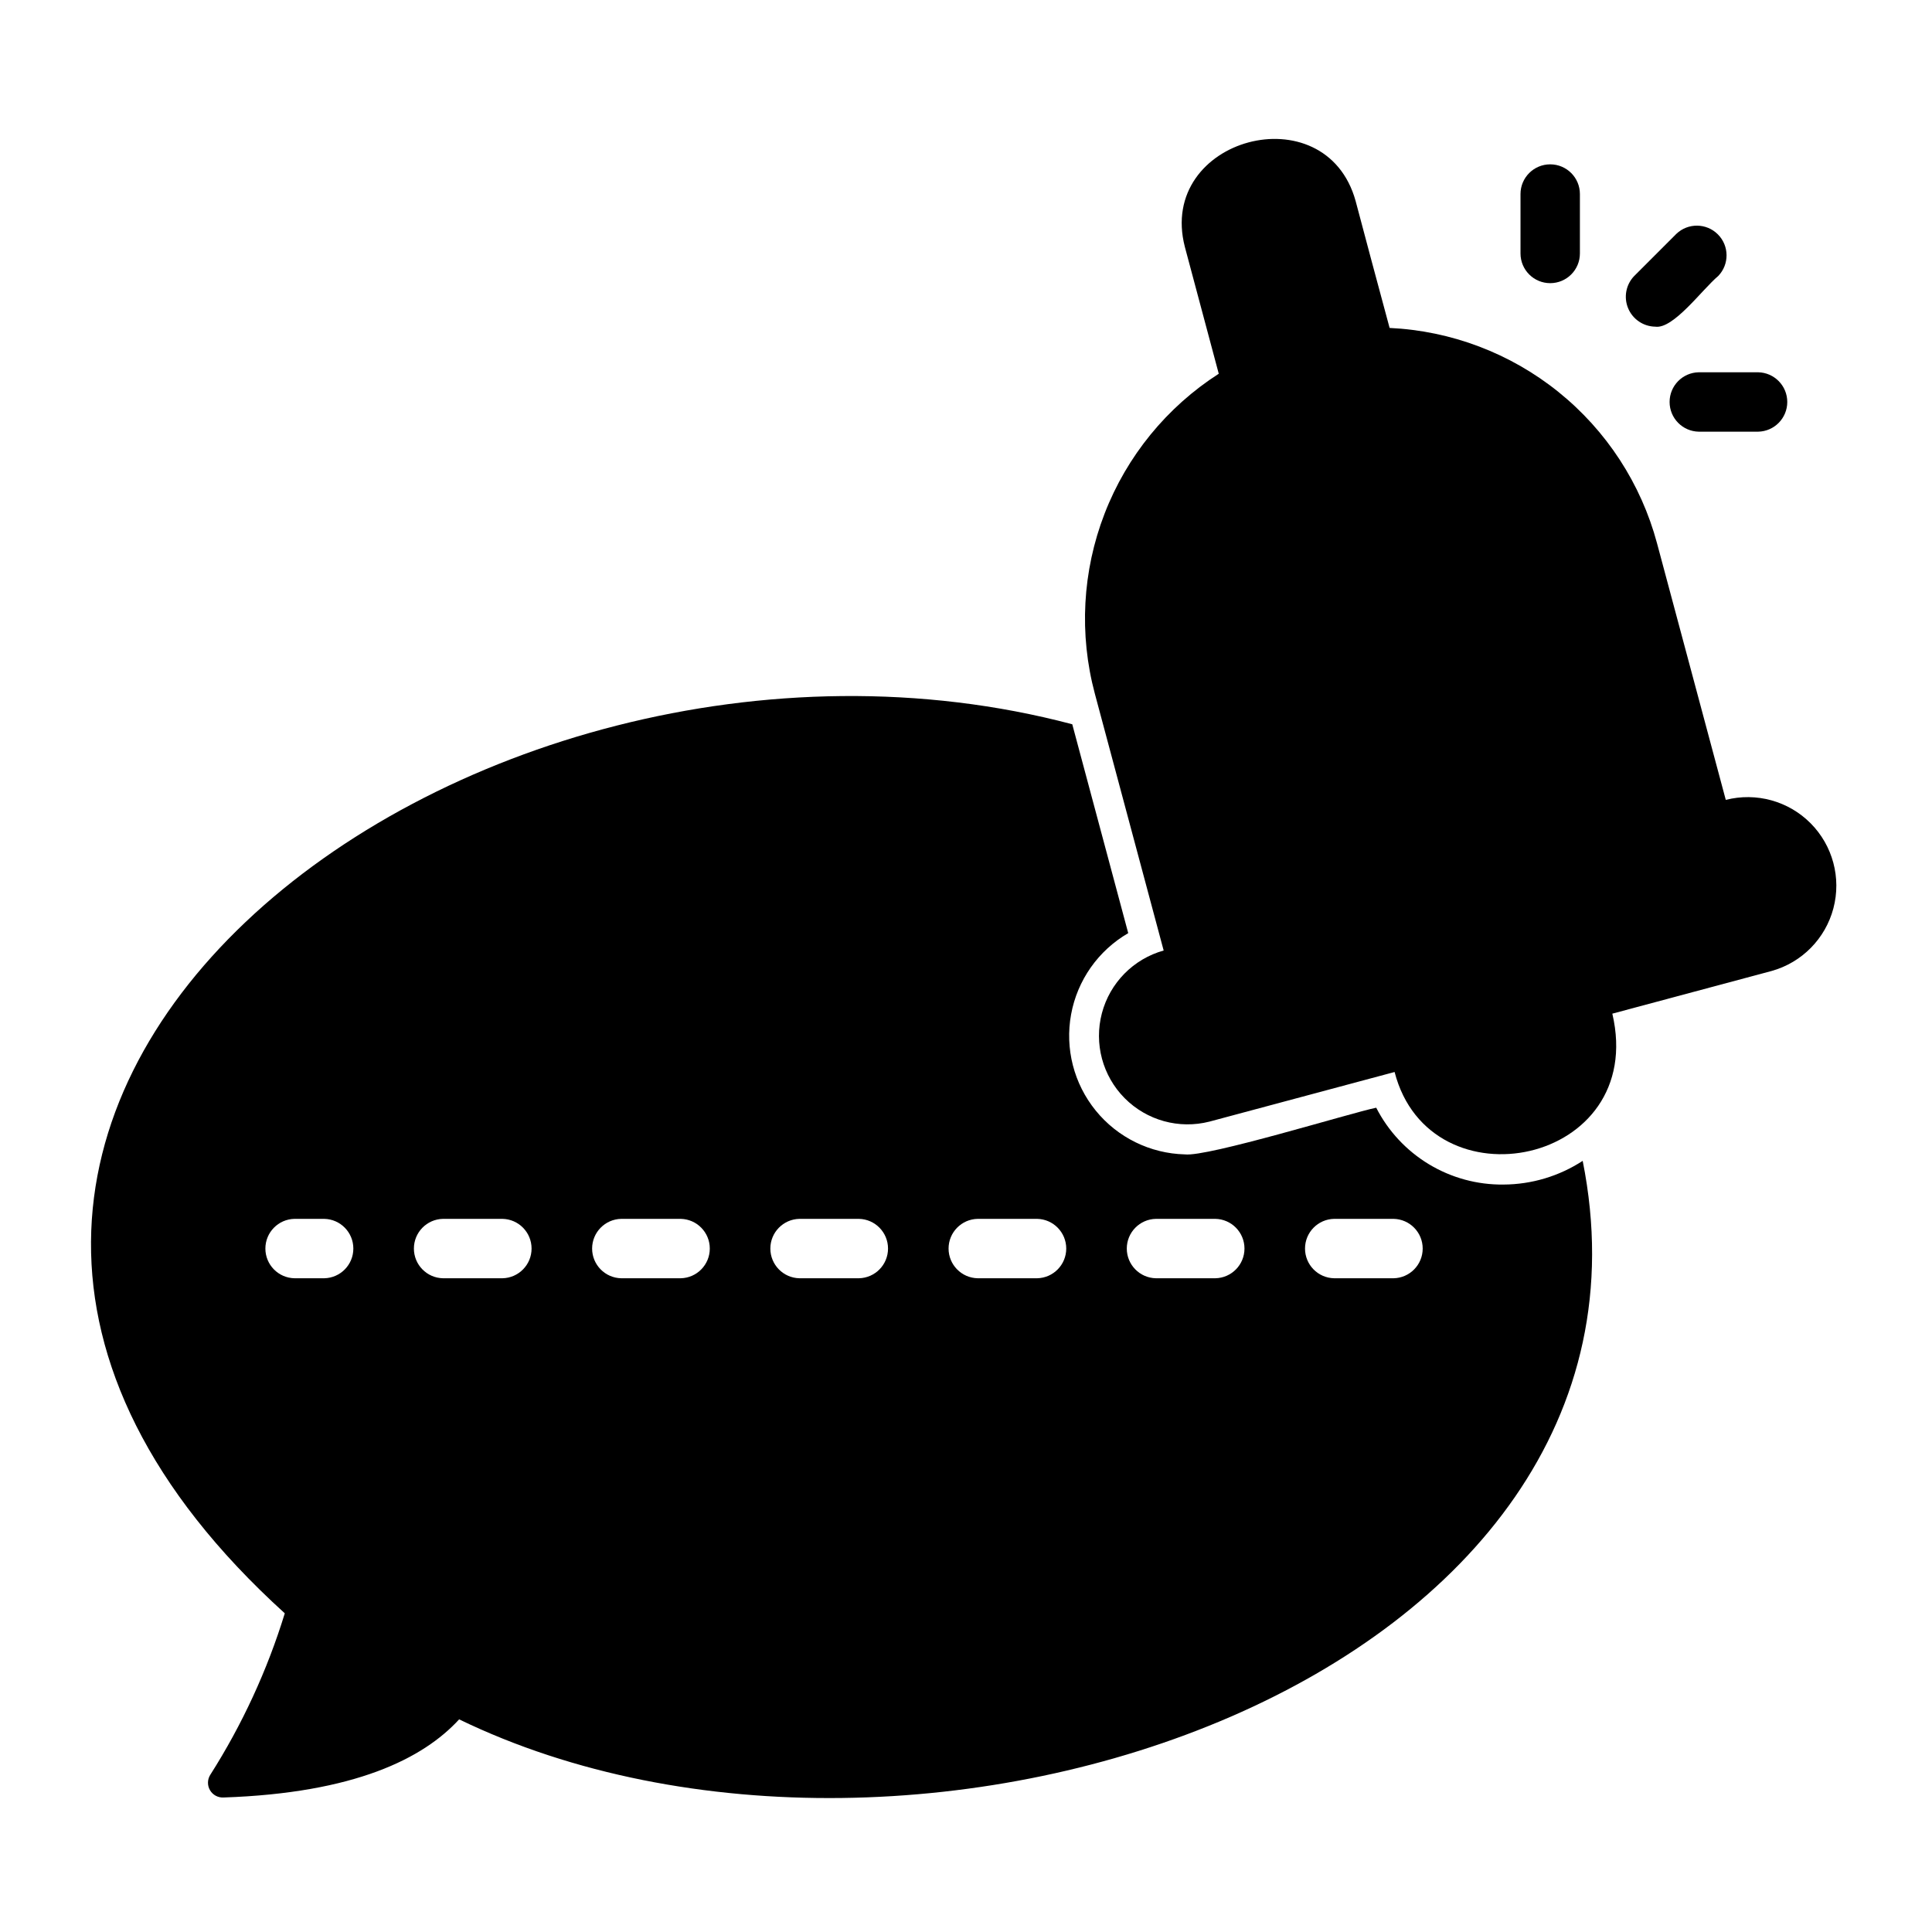 <?xml version="1.0" encoding="UTF-8"?>
<!-- Uploaded to: ICON Repo, www.iconrepo.com, Generator: ICON Repo Mixer Tools -->
<svg fill="#000000" width="800px" height="800px" version="1.1" viewBox="144 144 512 512" xmlns="http://www.w3.org/2000/svg">
 <g>
  <path d="m554.82 219.04c4.348 0 7.871-3.523 7.871-7.871v-15.746c0-4.348-3.523-7.871-7.871-7.871-4.348 0-7.871 3.523-7.871 7.871v15.746c0 4.348 3.523 7.871 7.871 7.871z"/>
  <path d="m582.66 230.57c4.812 0.707 12.402-9.828 16.695-13.438 2.973-3.09 2.926-7.992-0.105-11.023-3.031-3.035-7.934-3.082-11.023-0.109l-11.133 11.133c-2.199 2.269-2.84 5.625-1.629 8.547 1.207 2.918 4.035 4.84 7.195 4.891z"/>
  <path d="m594.18 258.4h15.746c4.285-0.082 7.719-3.582 7.719-7.871 0-4.289-3.434-7.789-7.719-7.871h-15.746c-4.285 0.082-7.719 3.582-7.719 7.871 0 4.289 3.43 7.789 7.719 7.871z"/>
  <path d="m542.45 457.92c-6.961 0.082-13.809-1.781-19.77-5.379-5.961-3.598-10.797-8.789-13.969-14.988-6.641 1.352-44.773 13.121-50.711 12.371-9.191-0.23-17.824-4.469-23.621-11.605-5.801-7.137-8.184-16.453-6.527-25.496 1.656-9.047 7.188-16.914 15.141-21.531l-14.832-55.355c-160.37-42.426-354.25 103.61-208.69 235.61-4.637 15.098-11.285 29.5-19.762 42.824-0.773 1.242-0.793 2.812-0.047 4.07 0.746 1.258 2.129 1.996 3.59 1.914 34.715-1.18 52.898-10.312 62.426-20.707 120.95 58.59 325.11-11.145 297.75-148.01-6.246 4.07-13.531 6.25-20.984 6.281zm-312.53 24.832h-7.871c-4.289-0.082-7.719-3.582-7.719-7.871 0-4.289 3.43-7.789 7.719-7.871h7.871c4.289 0.082 7.719 3.582 7.719 7.871 0 4.289-3.43 7.789-7.719 7.871zm47.23 0h-15.742c-4.289-0.082-7.719-3.582-7.719-7.871 0-4.289 3.43-7.789 7.719-7.871h15.746c4.285 0.082 7.719 3.582 7.719 7.871 0 4.289-3.434 7.789-7.719 7.871zm47.23 0h-15.742c-4.285-0.082-7.719-3.582-7.719-7.871 0-4.289 3.434-7.789 7.723-7.871h15.742c4.289 0.082 7.719 3.582 7.719 7.871 0 4.289-3.43 7.789-7.719 7.871zm47.23 0h-15.742 0.004c-4.289-0.082-7.719-3.582-7.719-7.871 0-4.289 3.43-7.789 7.719-7.871h15.742c4.289 0.082 7.723 3.582 7.723 7.871 0 4.289-3.434 7.789-7.723 7.871zm47.23 0h-15.742 0.004c-4.285-0.082-7.719-3.582-7.719-7.871 0-4.289 3.434-7.789 7.719-7.871h15.746c4.285 0.082 7.719 3.582 7.719 7.871 0 4.289-3.434 7.789-7.719 7.871zm47.23 0h-15.742 0.008c-4.289-0.082-7.723-3.582-7.723-7.871 0.004-4.289 3.434-7.789 7.723-7.871h15.742c4.289 0.082 7.723 3.582 7.723 7.871 0 4.289-3.434 7.789-7.723 7.871zm47.23 0h-15.742 0.008c-4.289-0.082-7.719-3.582-7.719-7.871 0-4.289 3.434-7.789 7.719-7.871h15.746c4.285 0.082 7.719 3.582 7.719 7.871 0 4.289-3.434 7.789-7.719 7.871z"/>
  <path d="m601.35 355.98-18.223-68.008c-4.234-15.797-13.383-29.84-26.121-40.098-12.742-10.258-28.41-16.199-44.746-16.969-3.211-11.895-6.91-25.668-8.996-33.598-7.934-28.805-52.727-16.742-45.266 12.121 2.129 7.898 5.809 21.703 8.984 33.617-13.762 8.836-24.355 21.816-30.254 37.066-5.898 15.25-6.801 31.98-2.57 47.777l18.223 68.008c-8.016 2.242-14.242 8.562-16.367 16.613-2.125 8.047 0.172 16.617 6.035 22.523s14.418 8.266 22.48 6.203c0 0 21.988-5.891 49.051-13.145 9.348 36.223 67.09 24.68 57.703-15.461l42.219-11.312h-0.004c8.02-2.242 14.246-8.562 16.371-16.609 2.125-8.051-0.172-16.621-6.035-22.527-5.863-5.906-14.418-8.266-22.484-6.203z"/>
 </g>
</svg>